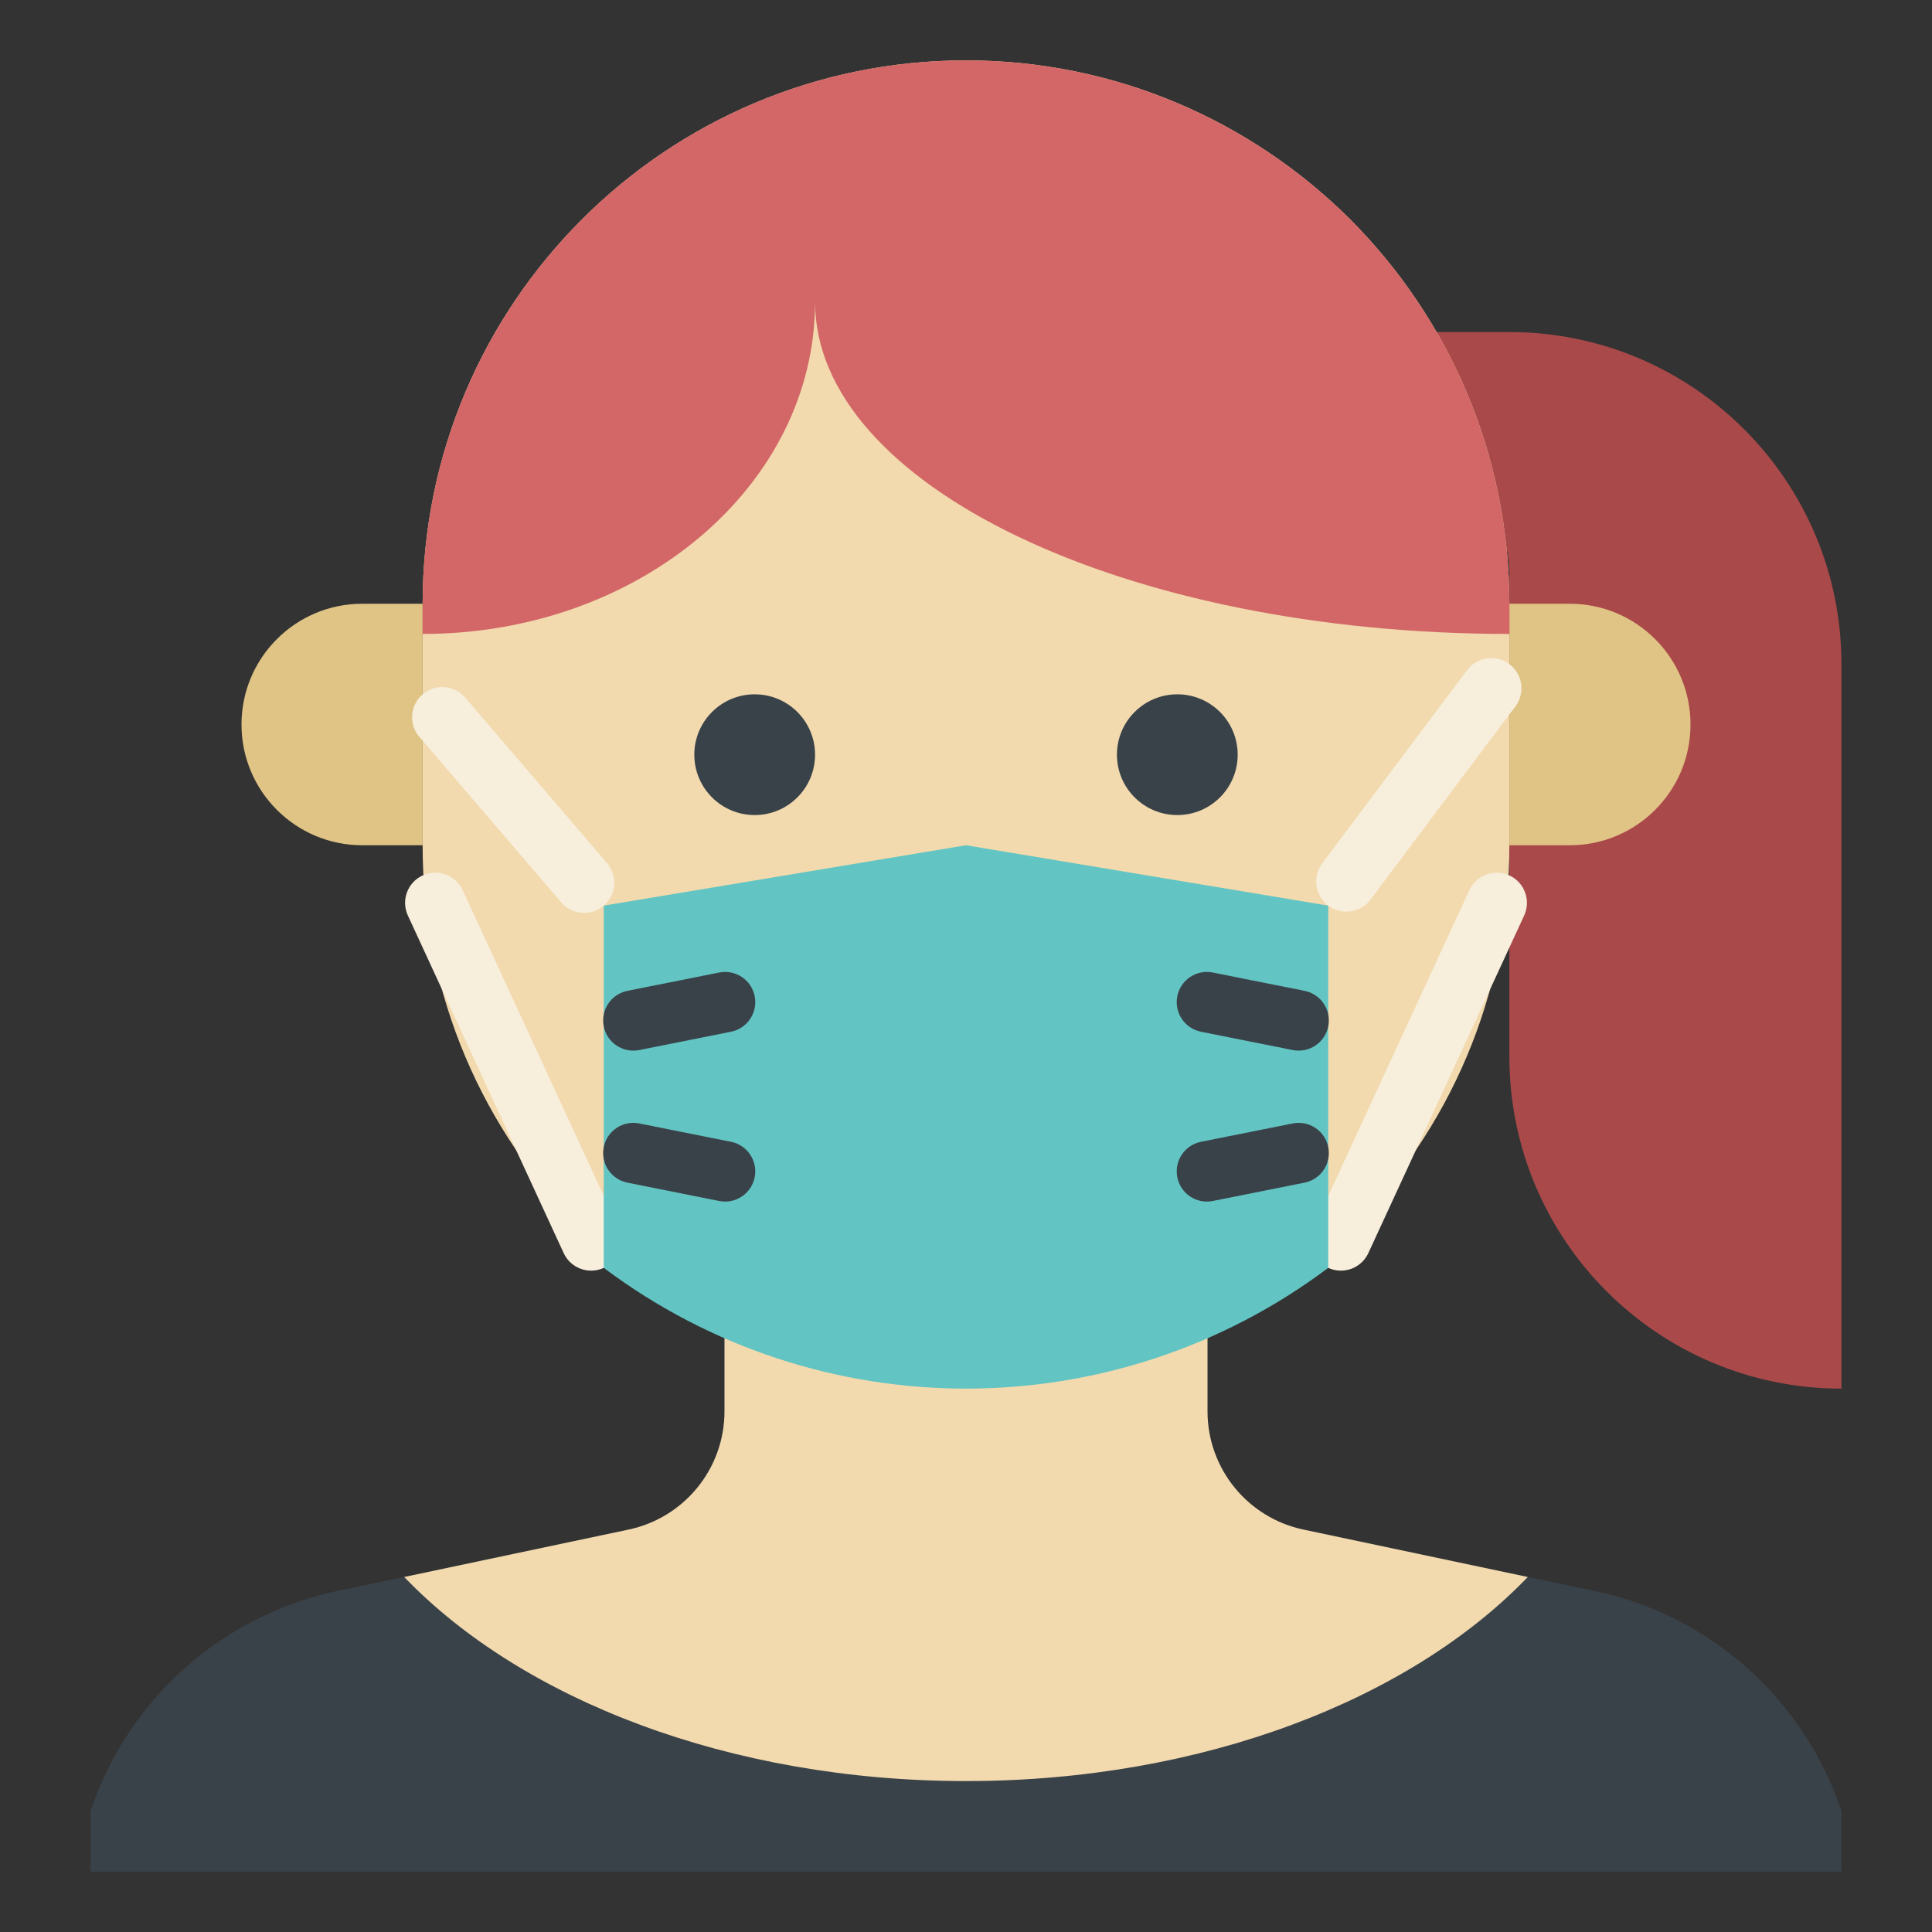 <?xml version="1.0" ?><svg id="_x31_-outline-expand" style="enable-background:new 0 0 64 64;" version="1.1" viewBox="0 0 64 64" xml:space="preserve" xmlns="http://www.w3.org/2000/svg" xmlns:xlink="http://www.w3.org/1999/xlink"><rect x="0" y="0" width="64" height="64" fill="#333333" stroke="none"/><path d="M32,62H3v-2c0.62-1.86,1.71-3.48,3.12-4.74C7.54,54,9.28,53.1,11.19,52.7l2.2-0.46l7.43-1.57  c1.85-0.39,3.18-2.02,3.18-3.92v-2.64h16v2.64c0,1.9,1.33,3.53,3.18,3.92l7.43,1.57l2.2,0.46c3.83,0.8,6.95,3.58,8.19,7.3v2H32z" style="fill:#3A4249;"/><path d="M43.18,50.67l7.43,1.57C46.71,56.3,39.83,59,32,59s-14.71-2.7-18.61-6.76l7.43-1.57  c1.85-0.39,3.18-2.02,3.18-3.92v-2.64h16v2.64C40,48.65,41.33,50.28,43.18,50.67z" style="fill:#F2DAAE;"/><path d="M50,11h-2.428c1.243,2.146,2.07,4.563,2.334,7.153C49.965,18.426,50,18.709,50,19v1v8v7  c0,6.075,4.925,11,11,11V22C61,15.925,56.075,11,50,11z" style="fill:#AA494A;"/><path d="M50,21v7c0,9.94-8.06,18-18,18c-9.94,0-18-8.06-18-18v-7v-1c0-9.94,8.06-18,18-18  c4.97,0,9.47,2.02,12.73,5.27C47.98,10.53,50,15.03,50,20V21z" style="fill:#F2DAAE;"/><path d="M44.001,42L44.001,42c-0.502-0.231-0.721-0.826-0.49-1.327l5.162-11.184  c0.232-0.502,0.826-0.72,1.327-0.489h0.001c0.501,0.231,0.72,0.826,0.489,1.327l-5.162,11.184  C45.095,42.013,44.501,42.231,44.001,42z" style="fill:#F7EEDC;"/><path d="M18.673,41.511l-5.162-11.184C13.279,29.825,13.499,29.231,14,29h0.001  c0.501-0.232,1.095-0.013,1.326,0.489l5.162,11.184C20.721,41.174,20.502,41.768,20,42C19.498,42.231,18.904,42.012,18.673,41.511z" style="fill:#F7EEDC;"/><path d="M44,30l-12-2l-12,2v12c7.111,5.333,16.889,5.333,24,0V30z" style="fill:#62C4C3;"/><circle cx="25" cy="25" r="2" style="fill:#3A4249;"/><circle cx="39" cy="25" r="2" style="fill:#3A4249;"/><path d="M12,28h2v-8h-2c-2.209,0-4,1.791-4,4C8,26.209,9.791,28,12,28z" style="fill:#E0C485;"/><path d="M52,20h-2v8h2c2.209,0,4-1.791,4-4C56,21.791,54.209,20,52,20z" style="fill:#E0C485;"/><path d="M50,20v1c-12.71,0-23-4.92-23-11c0,6.08-5.81,11-13,11v-1c0-9.94,8.06-18,18-18  c4.97,0,9.47,2.02,12.73,5.27C47.98,10.53,50,15.03,50,20z" style="fill:#D36767;"/><path d="M18.59,29.892l-4.698-5.481C13.532,23.991,13.581,23.36,14,23c0.42-0.359,1.051-0.311,1.41,0.109  l4.699,5.481C20.468,29.01,20.42,29.641,20,30C19.581,30.36,18.949,30.311,18.59,29.892z" style="fill:#F7EEDC;"/><path d="M44,30L44,30c-0.442-0.332-0.531-0.958-0.2-1.4l4.8-6.4c0.332-0.442,0.959-0.532,1.4-0.2  c0.442,0.332,0.531,0.958,0.2,1.4l-4.8,6.4C45.068,30.242,44.441,30.332,44,30z" style="fill:#F7EEDC;"/><path d="M20,34L20,34c-0.108-0.542,0.243-1.068,0.784-1.177l3.039-0.607C24.365,32.107,24.892,32.458,25,33  c0.108,0.542-0.243,1.068-0.784,1.177l-3.039,0.607C20.635,34.893,20.108,34.542,20,34z" style="fill:#3A4249;"/><path d="M23.823,39.784l-3.039-0.607C20.242,39.068,19.891,38.541,20,38c0.108-0.542,0.635-0.893,1.177-0.784  l3.039,0.607C24.757,37.931,25.108,38.458,25,39C24.891,39.541,24.365,39.892,23.823,39.784z" style="fill:#3A4249;"/><path d="M42.823,34.784l-3.039-0.607C39.242,34.068,38.891,33.541,39,33c0.108-0.542,0.635-0.893,1.177-0.784  l3.039,0.607C43.757,32.931,44.108,33.458,44,34C43.891,34.541,43.365,34.892,42.823,34.784z" style="fill:#3A4249;"/><path d="M39,39L39,39c-0.108-0.542,0.243-1.068,0.784-1.177l3.039-0.607C43.365,37.107,43.892,37.458,44,38  c0.108,0.542-0.243,1.068-0.784,1.177l-3.039,0.607C39.635,39.893,39.108,39.542,39,39z" style="fill:#3A4249;"/></svg>